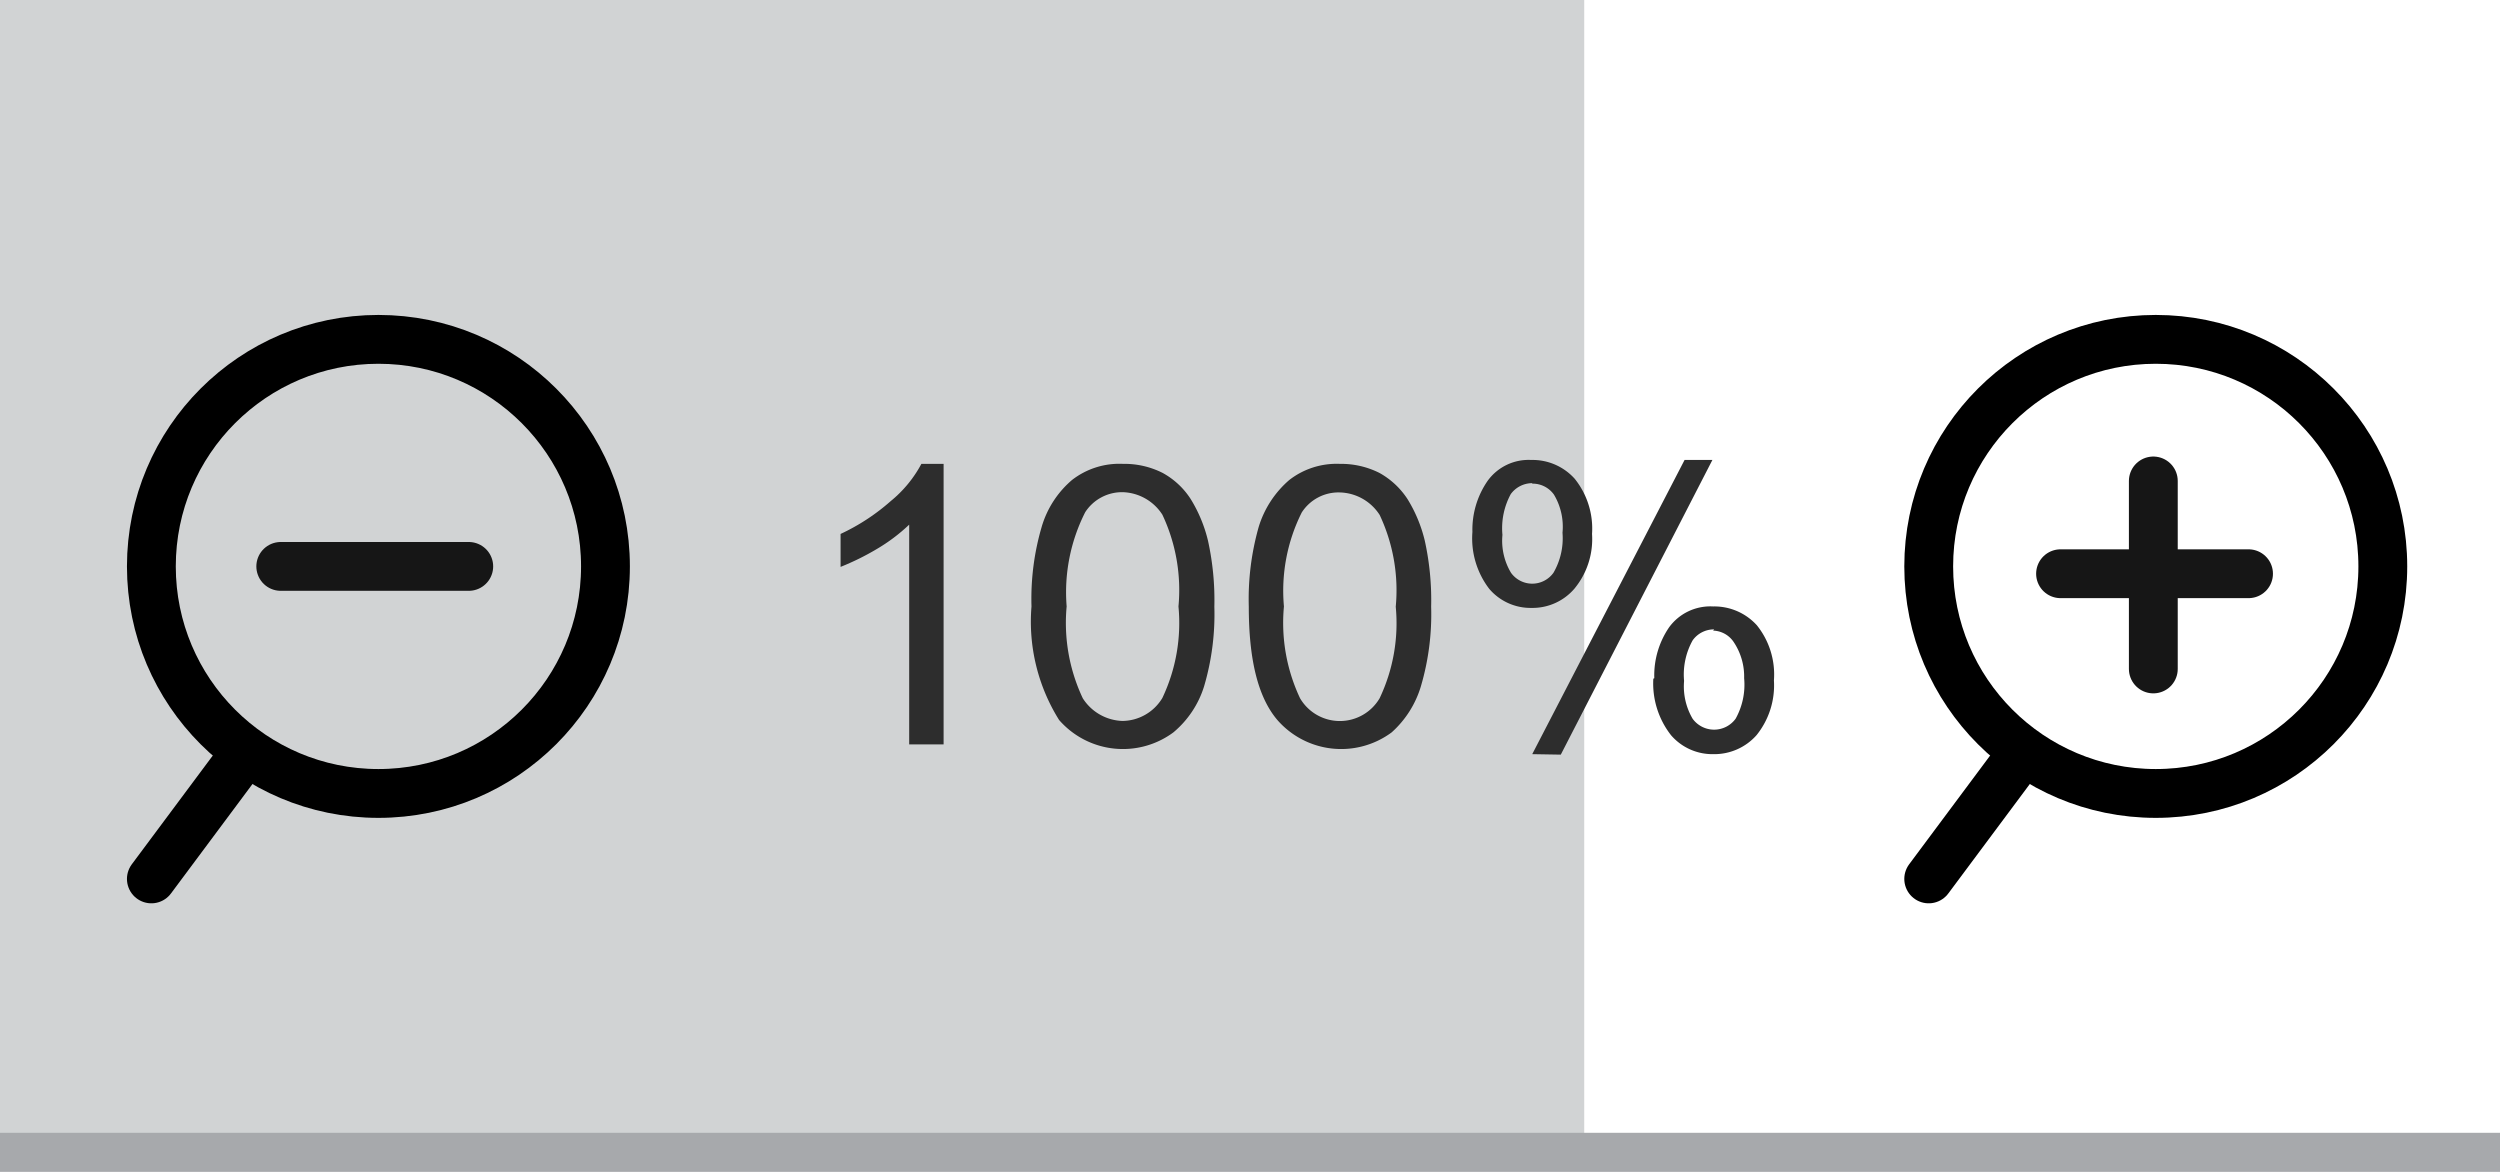 <svg id="Layer_1" data-name="Layer 1" xmlns="http://www.w3.org/2000/svg" width="102.4" height="48" viewBox="0 0 102.4 48"><title>testtools_zoom</title><g id="Layer_1-2" data-name="Layer 1"><g id="Layer_4" data-name="Layer 4"><rect width="64.89" height="47.2" fill="#d1d3d4"/><line y1="47.2" x2="102.4" y2="47.2" fill="none" stroke="#a7a9ac" stroke-miterlimit="10" stroke-width="1.6"/></g></g><g id="Layer_2" data-name="Layer 2"><circle cx="15.5" cy="23.2" r="9.3" fill="none" stroke="#000" stroke-miterlimit="10" stroke-width="2"/><line x1="11.5" y1="23.2" x2="19.2" y2="23.2" fill="none" stroke="#161616" stroke-linecap="round" stroke-miterlimit="10" stroke-width="2"/><circle cx="88.3" cy="23.2" r="9.3" fill="none" stroke="#000" stroke-miterlimit="10" stroke-width="2"/><line x1="82.5" y1="31.3" x2="79" y2="36" fill="none" stroke="#000" stroke-linecap="round" stroke-miterlimit="10" stroke-width="2"/><line x1="9.7" y1="31.3" x2="6.2" y2="36" fill="none" stroke="#000" stroke-linecap="round" stroke-miterlimit="10" stroke-width="2"/><line x1="84.4" y1="23.5" x2="92.1" y2="23.5" fill="none" stroke="#161616" stroke-linecap="round" stroke-miterlimit="10" stroke-width="2"/><line x1="88.2" y1="27.4" x2="88.2" y2="19.7" fill="none" stroke="#161616" stroke-linecap="round" stroke-miterlimit="10" stroke-width="2"/><g style="isolation:isolate"><path d="M38.65,30.49H37.24v-9a7.28,7.28,0,0,1-1.33,1,10.53,10.53,0,0,1-1.48.73V21.87a8.54,8.54,0,0,0,2.06-1.35A5,5,0,0,0,37.74,19h.91Z" fill="#2d2d2d"/><path d="M42.25,24.84a10.47,10.47,0,0,1,.42-3.27,4,4,0,0,1,1.24-1.91A3.16,3.16,0,0,1,46,19a3.46,3.46,0,0,1,1.62.37,3.18,3.18,0,0,1,1.15,1.07,5.83,5.83,0,0,1,.71,1.71,11.31,11.31,0,0,1,.26,2.7,10.41,10.41,0,0,1-.42,3.26A4,4,0,0,1,48.06,30a3.47,3.47,0,0,1-4.68-.51A7.59,7.59,0,0,1,42.25,24.84Zm1.44,0a7.23,7.23,0,0,0,.66,3.76,2,2,0,0,0,1.63.93,1.93,1.93,0,0,0,1.63-.94,7.16,7.16,0,0,0,.66-3.75,7.23,7.23,0,0,0-.66-3.76A2,2,0,0,0,46,20.16a1.8,1.8,0,0,0-1.55.82A7.25,7.25,0,0,0,43.69,24.84Z" fill="#2d2d2d"/><path d="M51.15,24.84a10.82,10.82,0,0,1,.41-3.27,4.12,4.12,0,0,1,1.25-1.91A3.16,3.16,0,0,1,54.88,19a3.49,3.49,0,0,1,1.62.37,3.26,3.26,0,0,1,1.15,1.07,5.83,5.83,0,0,1,.71,1.71,11.31,11.31,0,0,1,.26,2.7,10.41,10.41,0,0,1-.42,3.26A4.11,4.11,0,0,1,57,30a3.47,3.47,0,0,1-4.68-.51C51.52,28.55,51.15,27,51.15,24.84Zm1.44,0a7.23,7.23,0,0,0,.66,3.76,1.89,1.89,0,0,0,3.26,0,7.16,7.16,0,0,0,.66-3.75,7.23,7.23,0,0,0-.66-3.76,2,2,0,0,0-1.64-.92,1.79,1.79,0,0,0-1.55.82A7.15,7.15,0,0,0,52.59,24.84Z" fill="#2d2d2d"/><path d="M60.31,21.79a3.52,3.52,0,0,1,.62-2.09,2.07,2.07,0,0,1,1.79-.86,2.32,2.32,0,0,1,1.78.77,3.26,3.26,0,0,1,.71,2.26,3.19,3.19,0,0,1-.72,2.24,2.26,2.26,0,0,1-1.76.79A2.22,2.22,0,0,1,61,24.12,3.4,3.4,0,0,1,60.31,21.79Zm2.45-2a1.09,1.09,0,0,0-.88.45,2.93,2.93,0,0,0-.34,1.67,2.55,2.55,0,0,0,.35,1.55,1.07,1.07,0,0,0,1.74,0A2.82,2.82,0,0,0,64,21.82a2.56,2.56,0,0,0-.35-1.56A1.07,1.07,0,0,0,62.76,19.81Zm0,11.1L69,18.84h1.14L63.93,30.91Zm5-3.11a3.49,3.49,0,0,1,.61-2.09,2.09,2.09,0,0,1,1.8-.85,2.35,2.35,0,0,1,1.79.77,3.22,3.22,0,0,1,.7,2.26,3.25,3.25,0,0,1-.71,2.24,2.31,2.31,0,0,1-1.77.78,2.24,2.24,0,0,1-1.73-.77A3.44,3.44,0,0,1,67.72,27.8Zm2.45-2a1.07,1.07,0,0,0-.88.45,2.88,2.88,0,0,0-.35,1.66,2.62,2.62,0,0,0,.35,1.55,1.09,1.09,0,0,0,1.76,0,2.86,2.86,0,0,0,.35-1.66A2.54,2.54,0,0,0,71,26.28,1.05,1.05,0,0,0,70.17,25.83Z" fill="#2d2d2d"/></g></g></svg>